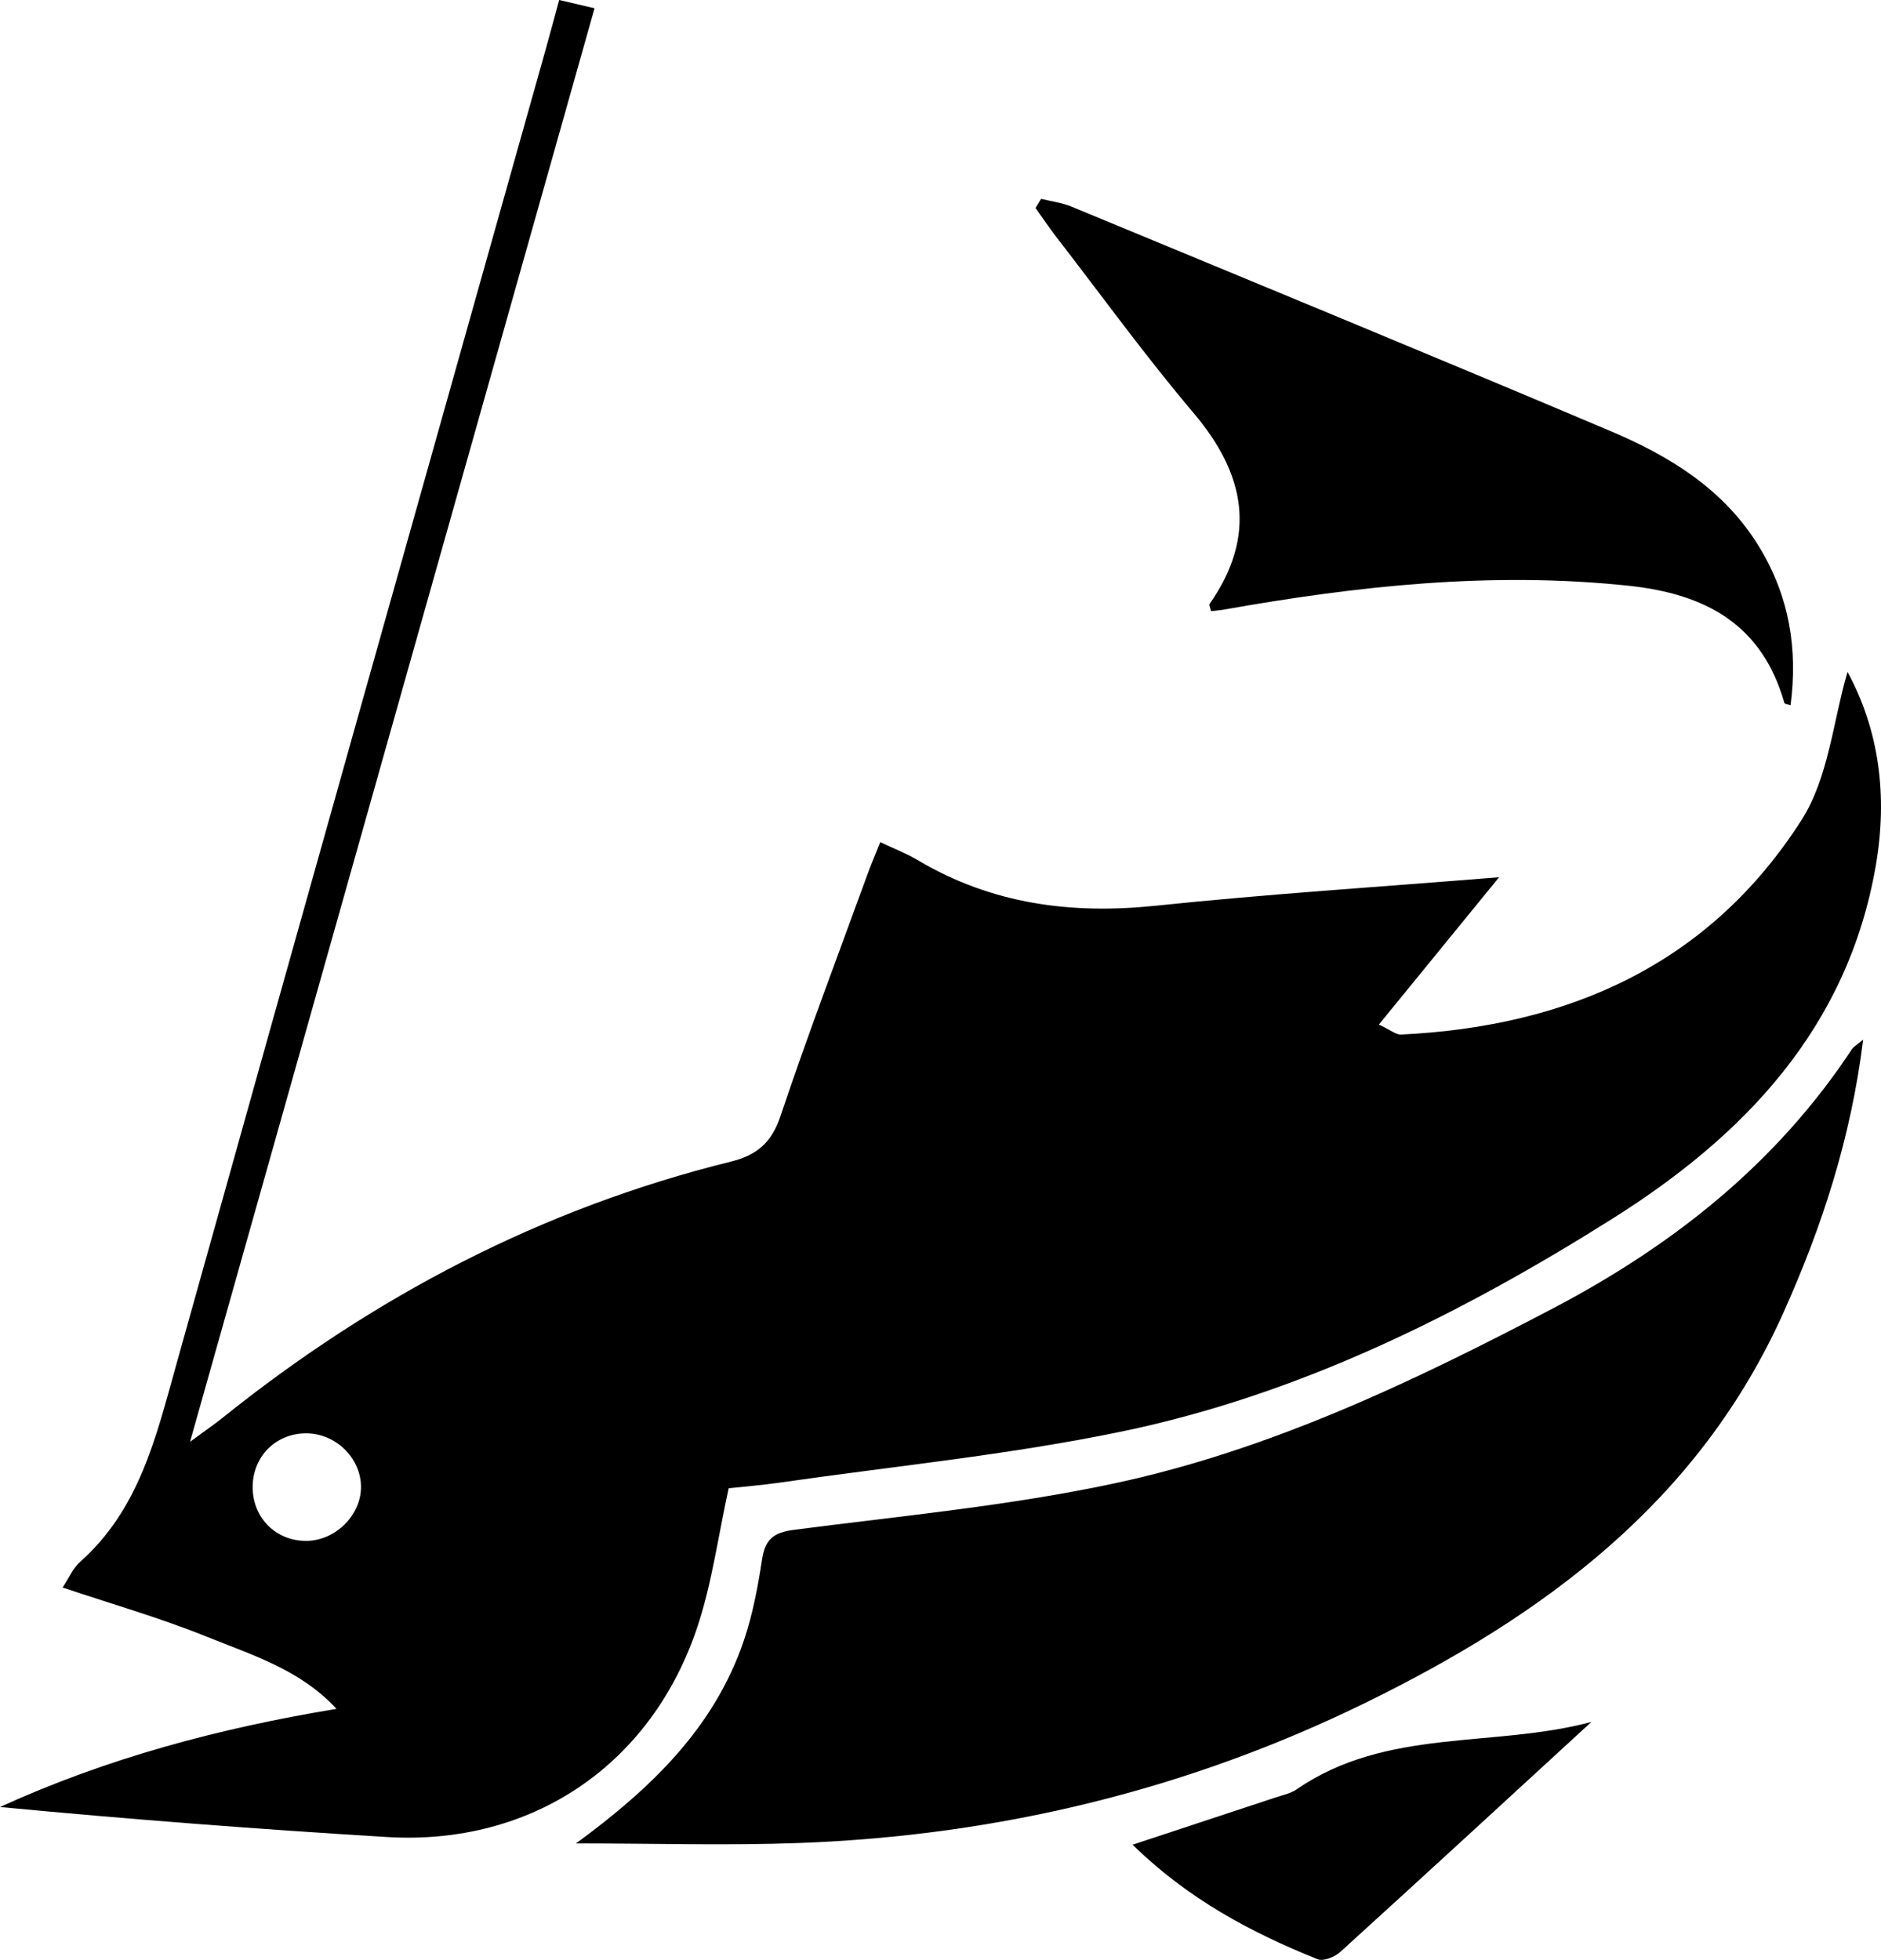 <?xml version="1.0" encoding="utf-8"?>
<!-- Generator: Adobe Illustrator 17.0.0, SVG Export Plug-In . SVG Version: 6.00 Build 0)  -->
<!DOCTYPE svg PUBLIC "-//W3C//DTD SVG 1.1//EN" "http://www.w3.org/Graphics/SVG/1.1/DTD/svg11.dtd">
<svg version="1.1" id="Layer_1" xmlns="http://www.w3.org/2000/svg" xmlns:xlink="http://www.w3.org/1999/xlink" x="0px" y="0px"
	 width="283.465px" height="295.353px" viewBox="0 0 283.465 295.353" enable-background="new 0 0 283.465 295.353"
	 xml:space="preserve">
<g>
	<path d="M278.419,101.255c-2.173,7.361-2.845,15.923-6.924,22.311c-13.874,21.727-35.099,31.126-60.333,32.338
		c-0.815,0.039-1.667-0.716-3.37-1.5c6.069-7.438,11.804-14.465,18.119-22.205c-18.001,1.46-34.897,2.534-51.721,4.292
		c-12.773,1.335-24.731-0.241-35.873-6.86c-1.694-1.007-3.561-1.723-5.658-2.722c-0.731,1.828-1.381,3.333-1.941,4.871
		c-4.414,12.13-9,24.203-13.107,36.436c-1.343,4-3.561,5.871-7.489,6.843c-28.471,7.046-53.829,20.328-76.634,38.645
		c-1.175,0.944-2.427,1.793-4.848,3.572C49.227,144.32,69.364,72.951,89.596,1.246C87.46,0.746,85.947,0.392,84.268,0
		c-0.801,2.933-1.445,5.352-2.122,7.762c-18.554,65.995-37.169,131.974-55.611,198c-3.023,10.824-5.562,21.71-14.469,29.616
		c-1.074,0.953-1.68,2.432-2.632,3.861c7.459,2.508,14.718,4.577,21.674,7.394c6.835,2.767,14.136,4.959,19.6,10.892
		c-17.789,2.935-34.64,7.456-50.707,14.79c19.498,1.856,38.891,3.344,58.303,4.522c21.854,1.325,39.941-10.87,46.844-31.822
		c2.169-6.584,3.091-13.579,4.661-20.738c2.238-0.241,4.911-0.446,7.559-0.828c17.246-2.489,34.658-4.186,51.688-7.722
		c26.738-5.551,51.029-17.643,73.939-32.072c19.789-12.463,35.441-28.684,39.682-53.187
		C284.512,119.858,283.159,110.003,278.419,101.255z M46.083,232.211c-4.492-0.021-7.922-3.416-8.007-7.925
		c-0.088-4.716,3.467-8.331,8.145-8.281c4.361,0.046,8.072,3.636,8.178,7.912C54.508,228.282,50.547,232.232,46.083,232.211z"/>
	<path d="M279.084,158.115c-11.377,17.239-26.953,29.561-45.079,39.07c-21.136,11.088-42.68,21.361-66.095,26.364
		c-15.856,3.388-32.121,4.899-48.237,6.991c-3.065,0.398-4.368,1.407-4.829,4.441c-0.626,4.123-1.406,8.289-2.74,12.227
		c-4.444,13.11-13.905,22.249-25.305,30.593c11.725,0,22.751,0.345,33.749-0.066c29.861-1.118,58.356-7.968,85.266-21.146
		c26.968-13.206,50.191-30.334,62.958-58.796c5.82-12.975,10.166-26.299,12.002-41.116
		C279.8,157.492,279.335,157.733,279.084,158.115z"/>
	<path d="M179.878,62.248c7.806,9.225,9.584,18.498,2.407,28.766c-0.119,0.17,0.103,0.578,0.21,1.085
		c0.633-0.072,1.276-0.111,1.905-0.223c20.198-3.589,40.436-5.787,61.021-3.607c11.633,1.232,20.124,5.828,23.486,17.675
		c0.045,0.16,0.532,0.195,0.929,0.327c1.105-8.436-0.179-16.299-4.615-23.675c-5.299-8.811-13.56-13.845-22.583-17.662
		c-26.994-11.422-54.098-22.583-81.178-33.802c-1.437-0.595-3.04-0.787-4.566-1.167c-0.279,0.461-0.559,0.921-0.838,1.382
		c1.032,1.445,2.019,2.926,3.105,4.33C166.029,44.566,172.629,53.681,179.878,62.248z"/>
	<path d="M192.161,270.898c-6.924,2.299-13.854,4.58-21.481,7.098c8.34,8.164,17.817,13.223,27.895,17.265
		c0.87,0.349,2.58-0.354,3.41-1.108c12.479-11.332,24.875-22.756,37.84-34.661c-14.752,3.95-30.897,0.842-44.394,10.145
		C194.495,270.281,193.272,270.529,192.161,270.898z"/>
</g>
</svg>
